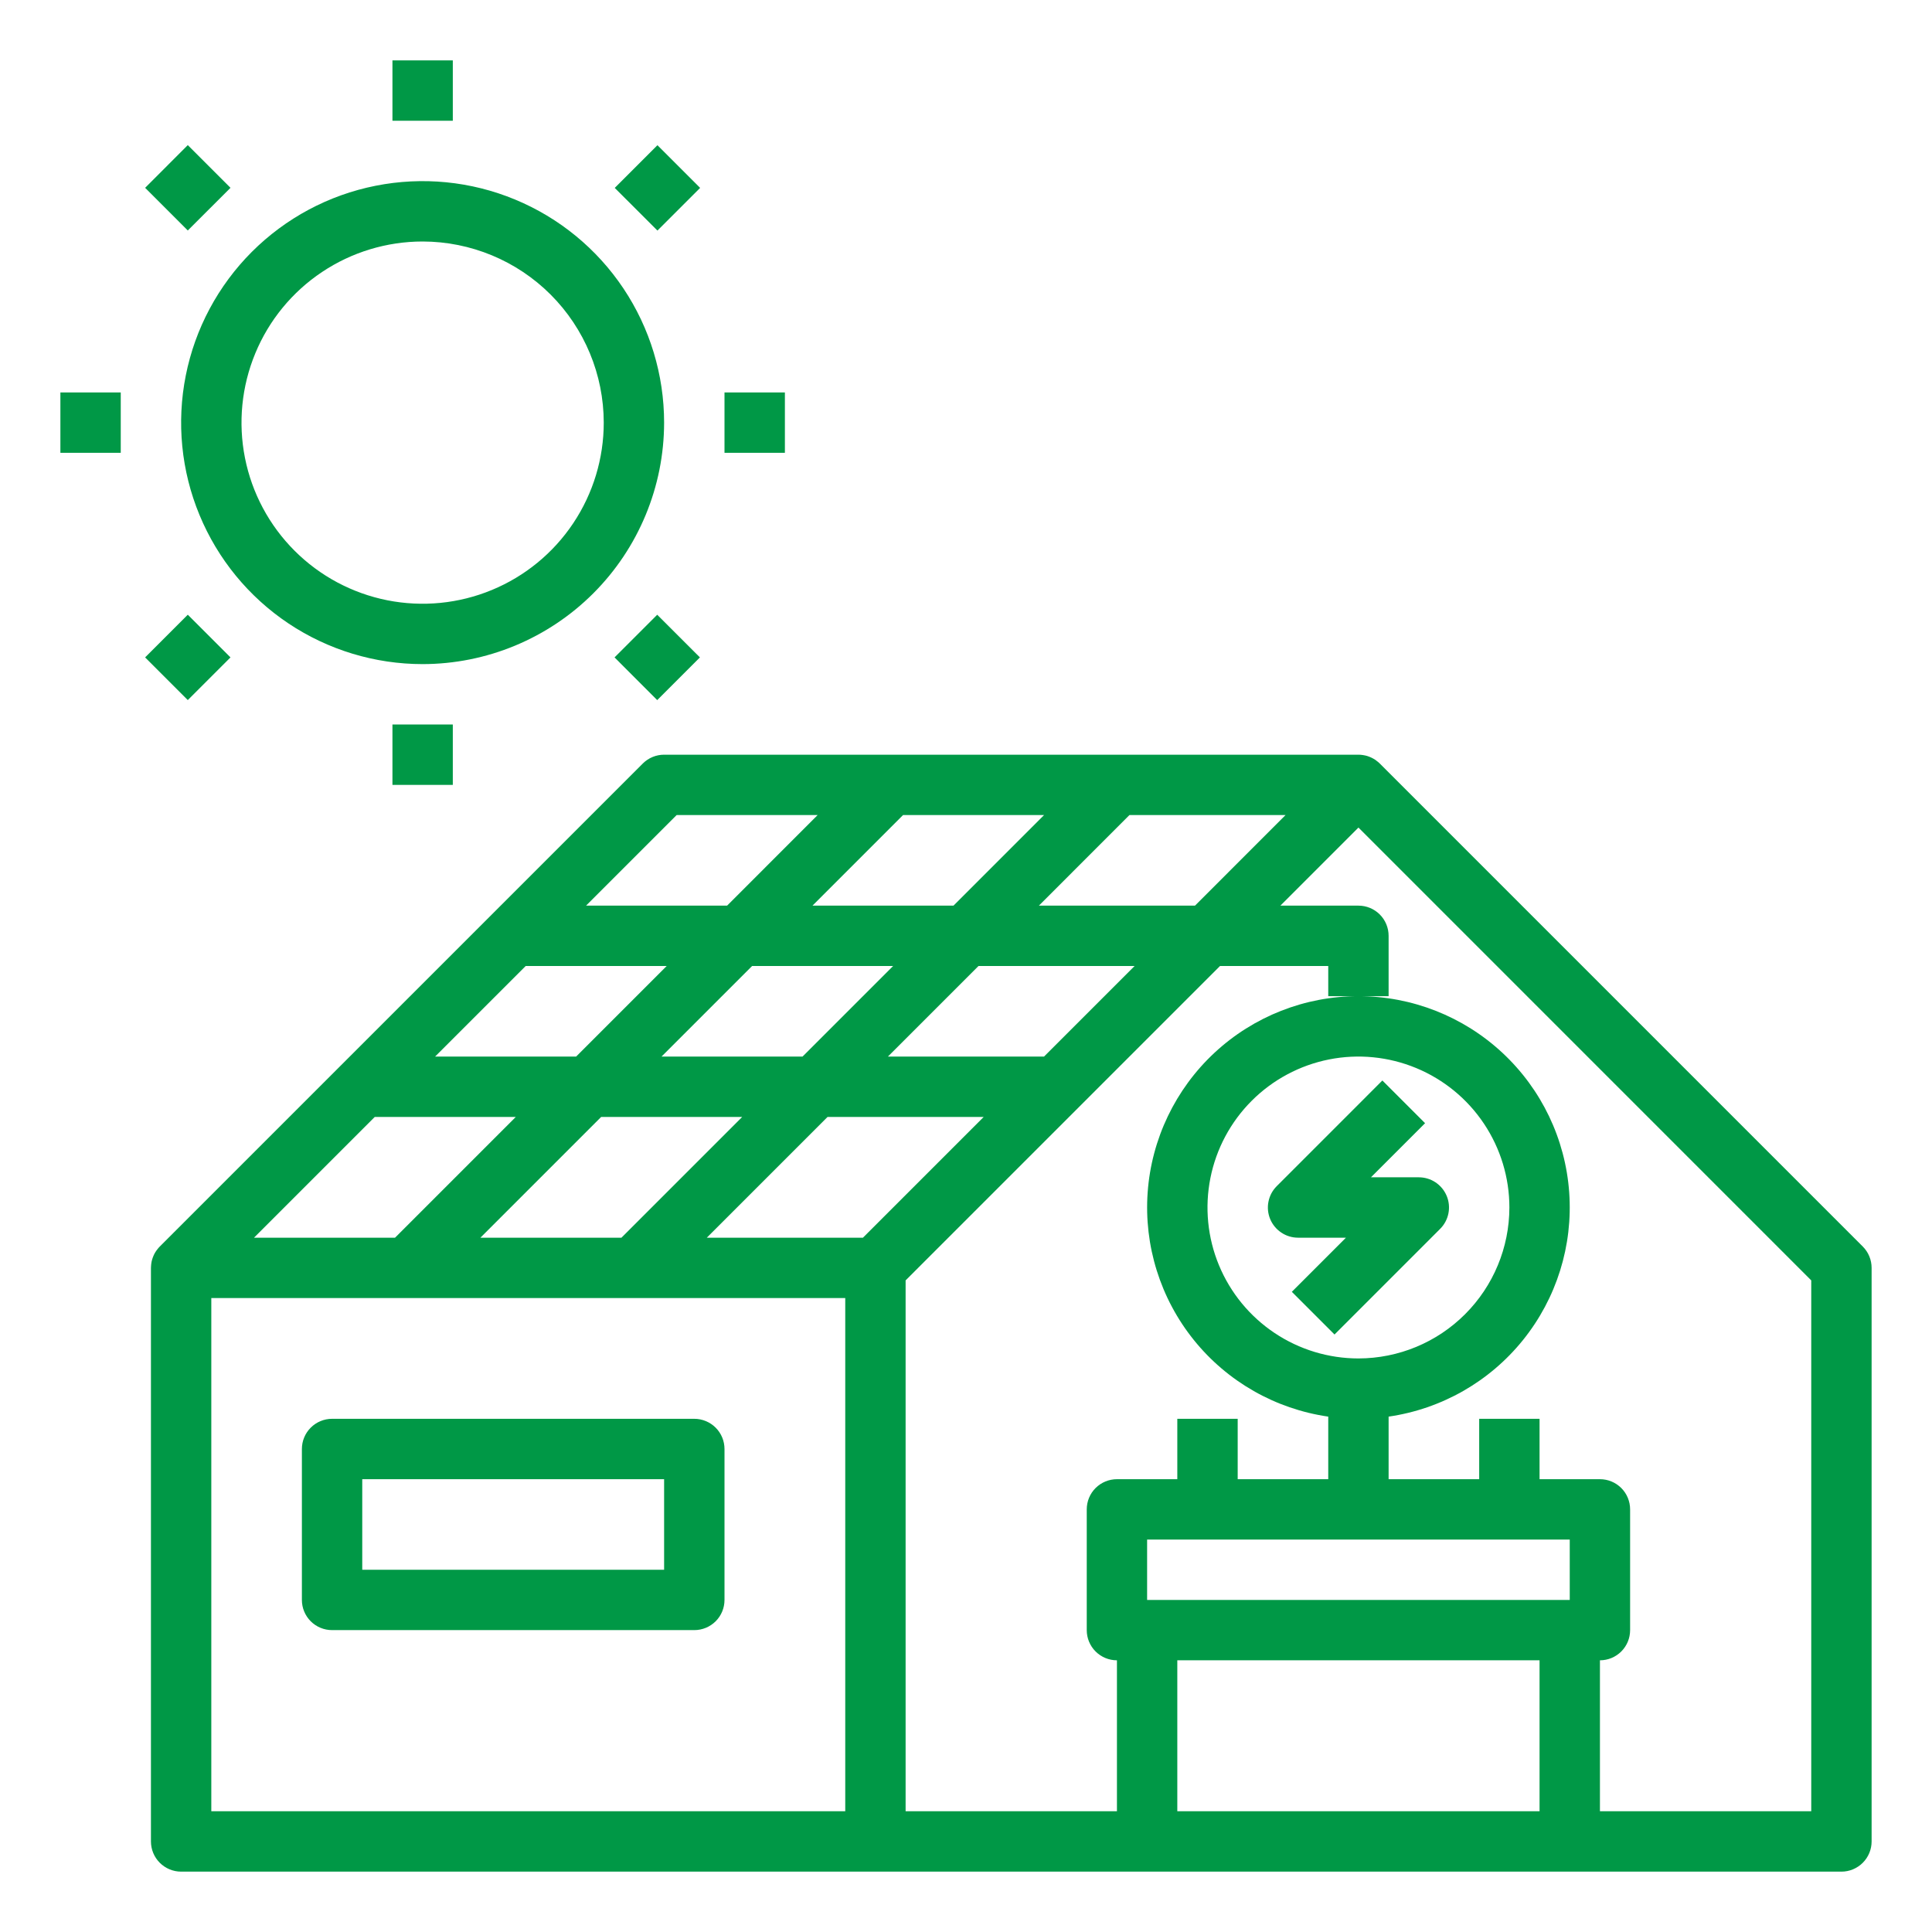 <svg width="70" height="70" viewBox="0 0 70 70" fill="none" xmlns="http://www.w3.org/2000/svg">
<path d="M15.312 24.062C13.582 24.062 11.89 23.549 10.451 22.588C9.012 21.626 7.891 20.26 7.229 18.661C6.566 17.062 6.393 15.303 6.731 13.605C7.068 11.908 7.902 10.349 9.125 9.125C10.349 7.902 11.908 7.068 13.605 6.731C15.303 6.393 17.062 6.566 18.661 7.229C20.26 7.891 21.626 9.012 22.588 10.451C23.549 11.89 24.062 13.582 24.062 15.312C24.06 17.632 23.137 19.856 21.497 21.497C19.856 23.137 17.632 24.06 15.312 24.062ZM15.312 8.75C14.015 8.75 12.746 9.135 11.667 9.856C10.587 10.577 9.746 11.602 9.25 12.801C8.753 14 8.623 15.32 8.876 16.593C9.129 17.866 9.754 19.035 10.672 19.953C11.59 20.871 12.759 21.496 14.032 21.749C15.305 22.002 16.625 21.872 17.824 21.375C19.023 20.879 20.048 20.038 20.769 18.958C21.49 17.879 21.875 16.61 21.875 15.312C21.873 13.573 21.181 11.905 19.951 10.674C18.721 9.444 17.052 8.752 15.312 8.75Z" fill="#009846"/>
<path d="M14.219 2.188H16.406V4.375H14.219V2.188Z" fill="#009846"/>
<path d="M5.258 6.805L6.804 5.258L8.351 6.805L6.804 8.351L5.258 6.805Z" fill="#009846"/>
<path d="M2.188 14.219H4.375V16.406H2.188V14.219Z" fill="#009846"/>
<path d="M5.258 23.819L6.804 22.272L8.351 23.819L6.804 25.365L5.258 23.819Z" fill="#009846"/>
<path d="M14.219 26.25H16.406V28.438H14.219V26.25Z" fill="#009846"/>
<path d="M22.266 23.819L23.812 22.273L25.359 23.819L23.812 25.366L22.266 23.819Z" fill="#009846"/>
<path d="M26.25 14.219H28.438V16.406H26.25V14.219Z" fill="#009846"/>
<path d="M22.273 6.808L23.82 5.261L25.367 6.808L23.82 8.354L22.273 6.808Z" fill="#009846"/>
<path d="M67.492 45.164L49.992 27.664C49.983 27.655 49.974 27.648 49.965 27.639C49.956 27.631 49.947 27.623 49.938 27.614C49.903 27.584 49.867 27.556 49.83 27.53L49.826 27.528C49.785 27.501 49.743 27.477 49.699 27.456C49.691 27.452 49.682 27.448 49.674 27.444C49.633 27.425 49.591 27.409 49.548 27.395L49.537 27.391C49.492 27.378 49.445 27.367 49.398 27.36C49.387 27.358 49.376 27.356 49.365 27.355C49.317 27.348 49.269 27.344 49.22 27.344H24.062C23.919 27.344 23.777 27.372 23.644 27.427C23.511 27.482 23.391 27.563 23.289 27.664L5.789 45.164L5.788 45.165C5.754 45.2 5.723 45.236 5.694 45.275C5.687 45.283 5.68 45.292 5.674 45.301C5.646 45.34 5.62 45.38 5.597 45.423C5.596 45.425 5.595 45.428 5.593 45.431C5.572 45.472 5.554 45.514 5.538 45.557C5.535 45.565 5.532 45.574 5.529 45.582C5.513 45.628 5.5 45.675 5.49 45.723V45.727C5.481 45.772 5.476 45.818 5.473 45.863C5.472 45.876 5.472 45.888 5.471 45.901C5.471 45.913 5.469 45.925 5.469 45.938V66.719C5.469 67.009 5.584 67.287 5.789 67.492C5.994 67.697 6.272 67.813 6.562 67.813H66.719C67.009 67.813 67.287 67.697 67.492 67.492C67.697 67.287 67.812 67.009 67.812 66.719V45.938C67.812 45.794 67.784 45.652 67.729 45.519C67.674 45.386 67.594 45.266 67.492 45.164ZM27.25 35H32.359L29.078 38.281H23.969L27.25 35ZM20.875 38.281H15.765L19.047 35H24.156L20.875 38.281ZM37.828 38.281H32.172L35.453 35H41.109L37.828 38.281ZM43.297 32.813H37.641L40.922 29.531H46.578L43.297 32.813ZM34.547 32.813H29.438L32.719 29.531H37.828L34.547 32.813ZM26.891 40.469L22.516 44.844H17.406L21.781 40.469H26.891ZM29.984 40.469H35.641L31.266 44.844H25.609L29.984 40.469ZM24.516 29.531H29.625L26.344 32.813H21.234L24.516 29.531ZM13.578 40.469H18.688L14.313 44.844H9.203L13.578 40.469ZM7.656 47.031H30.625V65.625H7.656V47.031ZM42.656 65.625V60.156H55.781V65.625H42.656ZM56.875 55.781V57.969H41.562V55.781H56.875ZM49.219 49.219C48.137 49.219 47.08 48.898 46.181 48.297C45.281 47.696 44.58 46.842 44.166 45.843C43.752 44.844 43.644 43.744 43.855 42.683C44.066 41.622 44.587 40.648 45.352 39.883C46.117 39.118 47.091 38.597 48.152 38.386C49.213 38.175 50.312 38.284 51.312 38.698C52.311 39.112 53.165 39.812 53.766 40.712C54.367 41.611 54.688 42.669 54.688 43.75C54.686 45.2 54.109 46.59 53.084 47.615C52.059 48.641 50.669 49.217 49.219 49.219ZM65.625 65.625H57.969V60.156C58.259 60.156 58.537 60.041 58.742 59.836C58.947 59.631 59.062 59.353 59.062 59.063V54.688C59.062 54.398 58.947 54.119 58.742 53.914C58.537 53.709 58.259 53.594 57.969 53.594H55.781V51.406H53.594V53.594H50.312V51.327C52.228 51.05 53.968 50.059 55.182 48.551C56.396 47.043 56.994 45.132 56.855 43.201C56.717 41.27 55.852 39.464 54.435 38.145C53.018 36.826 51.154 36.093 49.219 36.093C47.283 36.093 45.419 36.826 44.002 38.145C42.586 39.464 41.721 41.27 41.582 43.201C41.444 45.132 42.041 47.043 43.255 48.551C44.469 50.059 46.209 51.05 48.125 51.327V53.594H44.844V51.406H42.656V53.594H40.469C40.179 53.594 39.901 53.709 39.695 53.914C39.49 54.119 39.375 54.398 39.375 54.688V59.063C39.375 59.353 39.49 59.631 39.695 59.836C39.901 60.041 40.179 60.156 40.469 60.156V65.625H32.812V46.391L44.203 35H48.125V36.094H50.312V33.906C50.312 33.616 50.197 33.338 49.992 33.133C49.787 32.928 49.509 32.813 49.219 32.813H46.391L49.219 29.984L65.625 46.391V65.625Z" fill="#009846"/>
<path d="M51.406 42.656H49.672L51.633 40.695L50.086 39.148L46.258 42.977C46.105 43.13 46.001 43.324 45.959 43.537C45.916 43.749 45.938 43.969 46.021 44.169C46.103 44.368 46.244 44.539 46.424 44.659C46.603 44.78 46.815 44.844 47.031 44.844H48.766L46.805 46.805L48.352 48.352L52.18 44.523C52.333 44.37 52.437 44.175 52.479 43.963C52.521 43.751 52.5 43.531 52.417 43.331C52.334 43.132 52.194 42.961 52.014 42.84C51.834 42.72 51.623 42.656 51.406 42.656Z" fill="#009846"/>
<path d="M25.156 51.406H12.031C11.741 51.406 11.463 51.522 11.258 51.727C11.053 51.932 10.938 52.21 10.938 52.5V57.969C10.938 58.259 11.053 58.537 11.258 58.742C11.463 58.947 11.741 59.062 12.031 59.062H25.156C25.446 59.062 25.724 58.947 25.93 58.742C26.135 58.537 26.25 58.259 26.25 57.969V52.5C26.25 52.21 26.135 51.932 25.93 51.727C25.724 51.522 25.446 51.406 25.156 51.406ZM24.062 56.875H13.125V53.594H24.062V56.875Z" fill="#009846"/>
</svg>
